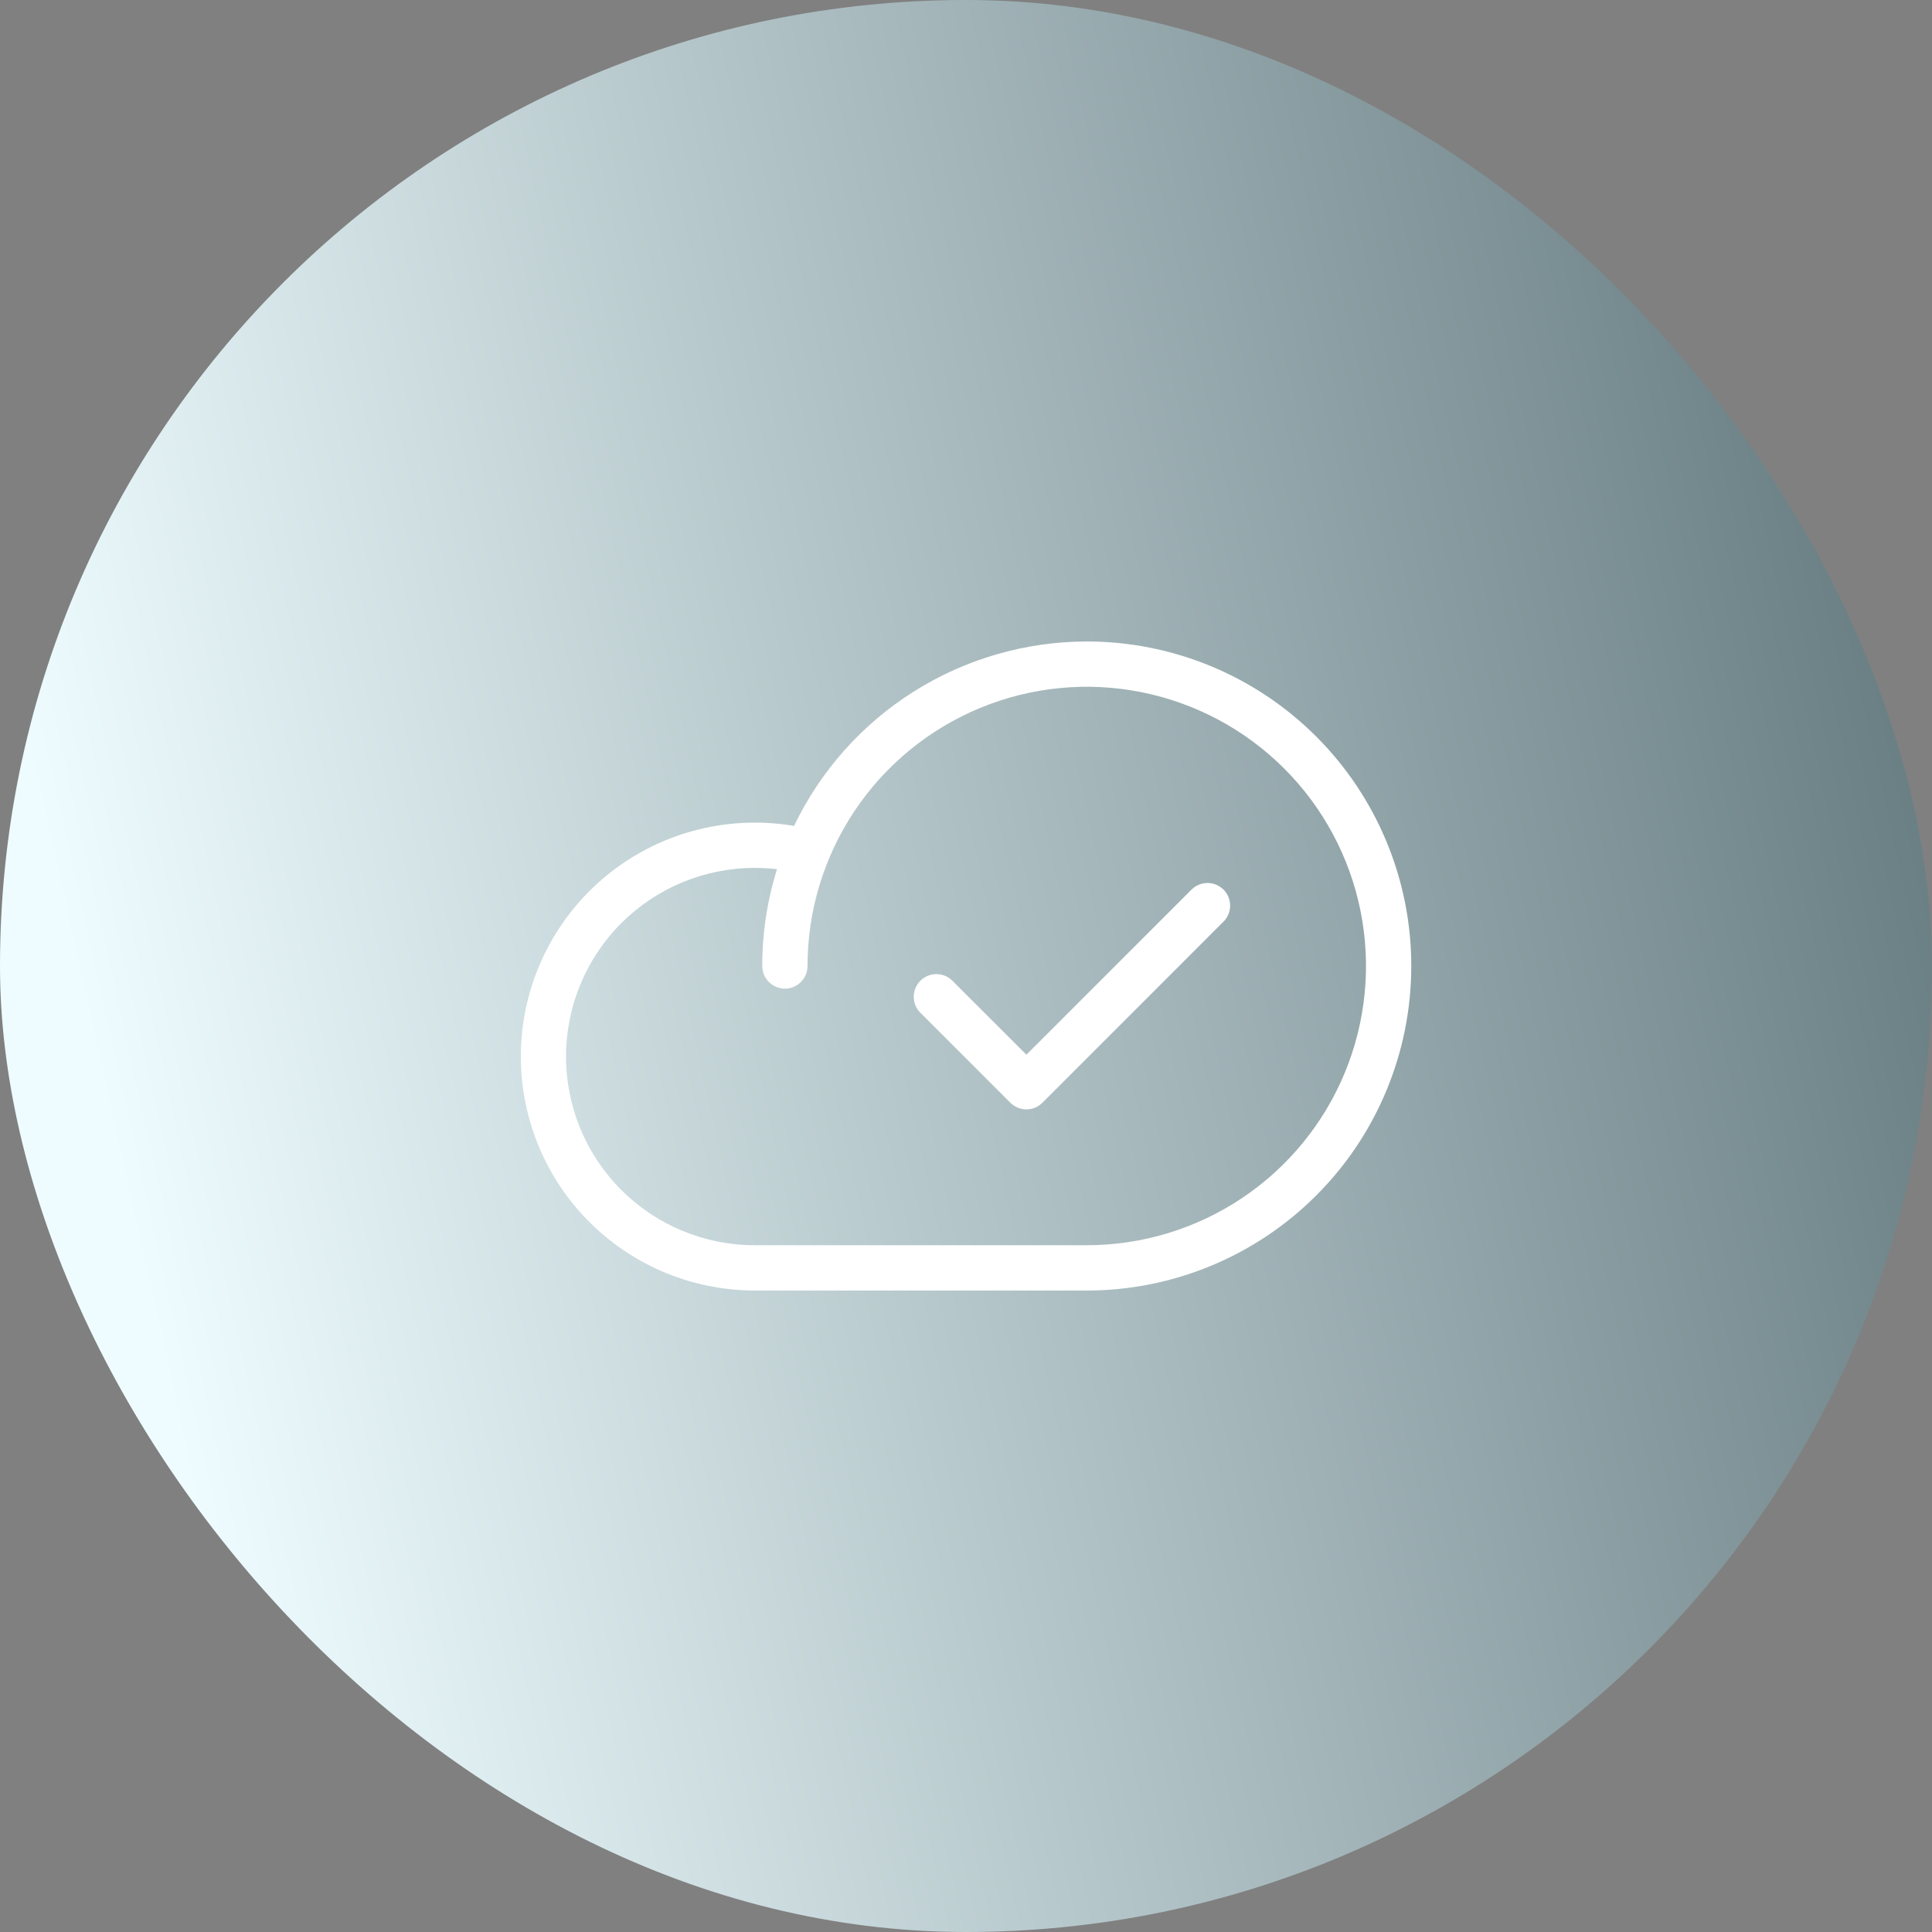 <svg xmlns="http://www.w3.org/2000/svg" width="80" height="80" viewBox="0 0 80 80" fill="none"><rect x="0" y="0" width="80" height="80" fill="#808080" stroke="none"/><rect width="80" height="80" rx="40" fill="url(#paint0_linear_927_3803)"></rect><path d="M45.001 26.562C42.466 26.565 39.984 27.283 37.839 28.634C35.695 29.985 33.976 31.915 32.88 34.2C31.558 33.975 30.204 34.027 28.904 34.352C27.603 34.677 26.384 35.269 25.323 36.09C24.263 36.911 23.385 37.943 22.744 39.12C22.104 40.298 21.714 41.596 21.601 42.932C21.488 44.268 21.653 45.613 22.087 46.882C22.52 48.151 23.212 49.316 24.119 50.303C25.026 51.291 26.129 52.079 27.356 52.619C28.584 53.158 29.91 53.437 31.251 53.438H45.001C48.565 53.438 51.982 52.022 54.502 49.502C57.022 46.982 58.438 43.564 58.438 40C58.438 36.436 57.022 33.018 54.502 30.498C51.982 27.978 48.565 26.562 45.001 26.562ZM45.001 51.562H31.251C29.179 51.562 27.192 50.739 25.726 49.274C24.261 47.809 23.438 45.822 23.438 43.75C23.438 41.678 24.261 39.691 25.726 38.226C27.192 36.761 29.179 35.938 31.251 35.938C31.559 35.938 31.868 35.956 32.174 35.992C31.768 37.289 31.562 38.641 31.563 40C31.563 40.249 31.662 40.487 31.838 40.663C32.014 40.839 32.252 40.938 32.501 40.938C32.749 40.938 32.988 40.839 33.163 40.663C33.339 40.487 33.438 40.249 33.438 40C33.438 37.713 34.116 35.478 35.387 33.576C36.657 31.675 38.463 30.193 40.576 29.318C42.689 28.442 45.013 28.213 47.256 28.66C49.499 29.106 51.559 30.207 53.176 31.824C54.794 33.441 55.895 35.501 56.341 37.744C56.787 39.987 56.558 42.312 55.683 44.425C54.808 46.538 53.326 48.343 51.424 49.614C49.523 50.884 47.288 51.562 45.001 51.562ZM50.663 36.837C50.839 37.013 50.937 37.252 50.937 37.5C50.937 37.748 50.839 37.987 50.663 38.163L43.163 45.663C42.987 45.838 42.749 45.937 42.501 45.937C42.252 45.937 42.014 45.838 41.838 45.663L38.088 41.913C37.922 41.735 37.832 41.5 37.837 41.257C37.841 41.014 37.939 40.782 38.111 40.611C38.283 40.439 38.515 40.34 38.758 40.336C39 40.332 39.235 40.422 39.413 40.587L42.501 43.673L49.338 36.837C49.514 36.662 49.752 36.563 50.001 36.563C50.249 36.563 50.487 36.662 50.663 36.837Z" fill="white"></path><defs><linearGradient id="paint0_linear_927_3803" x1="120.5" y1="40" x2="8.516" y2="64.853" gradientUnits="userSpaceOnUse"><stop stop-color="#274046"></stop><stop offset="1" stop-color="#EEFCFF"></stop></linearGradient></defs></svg>